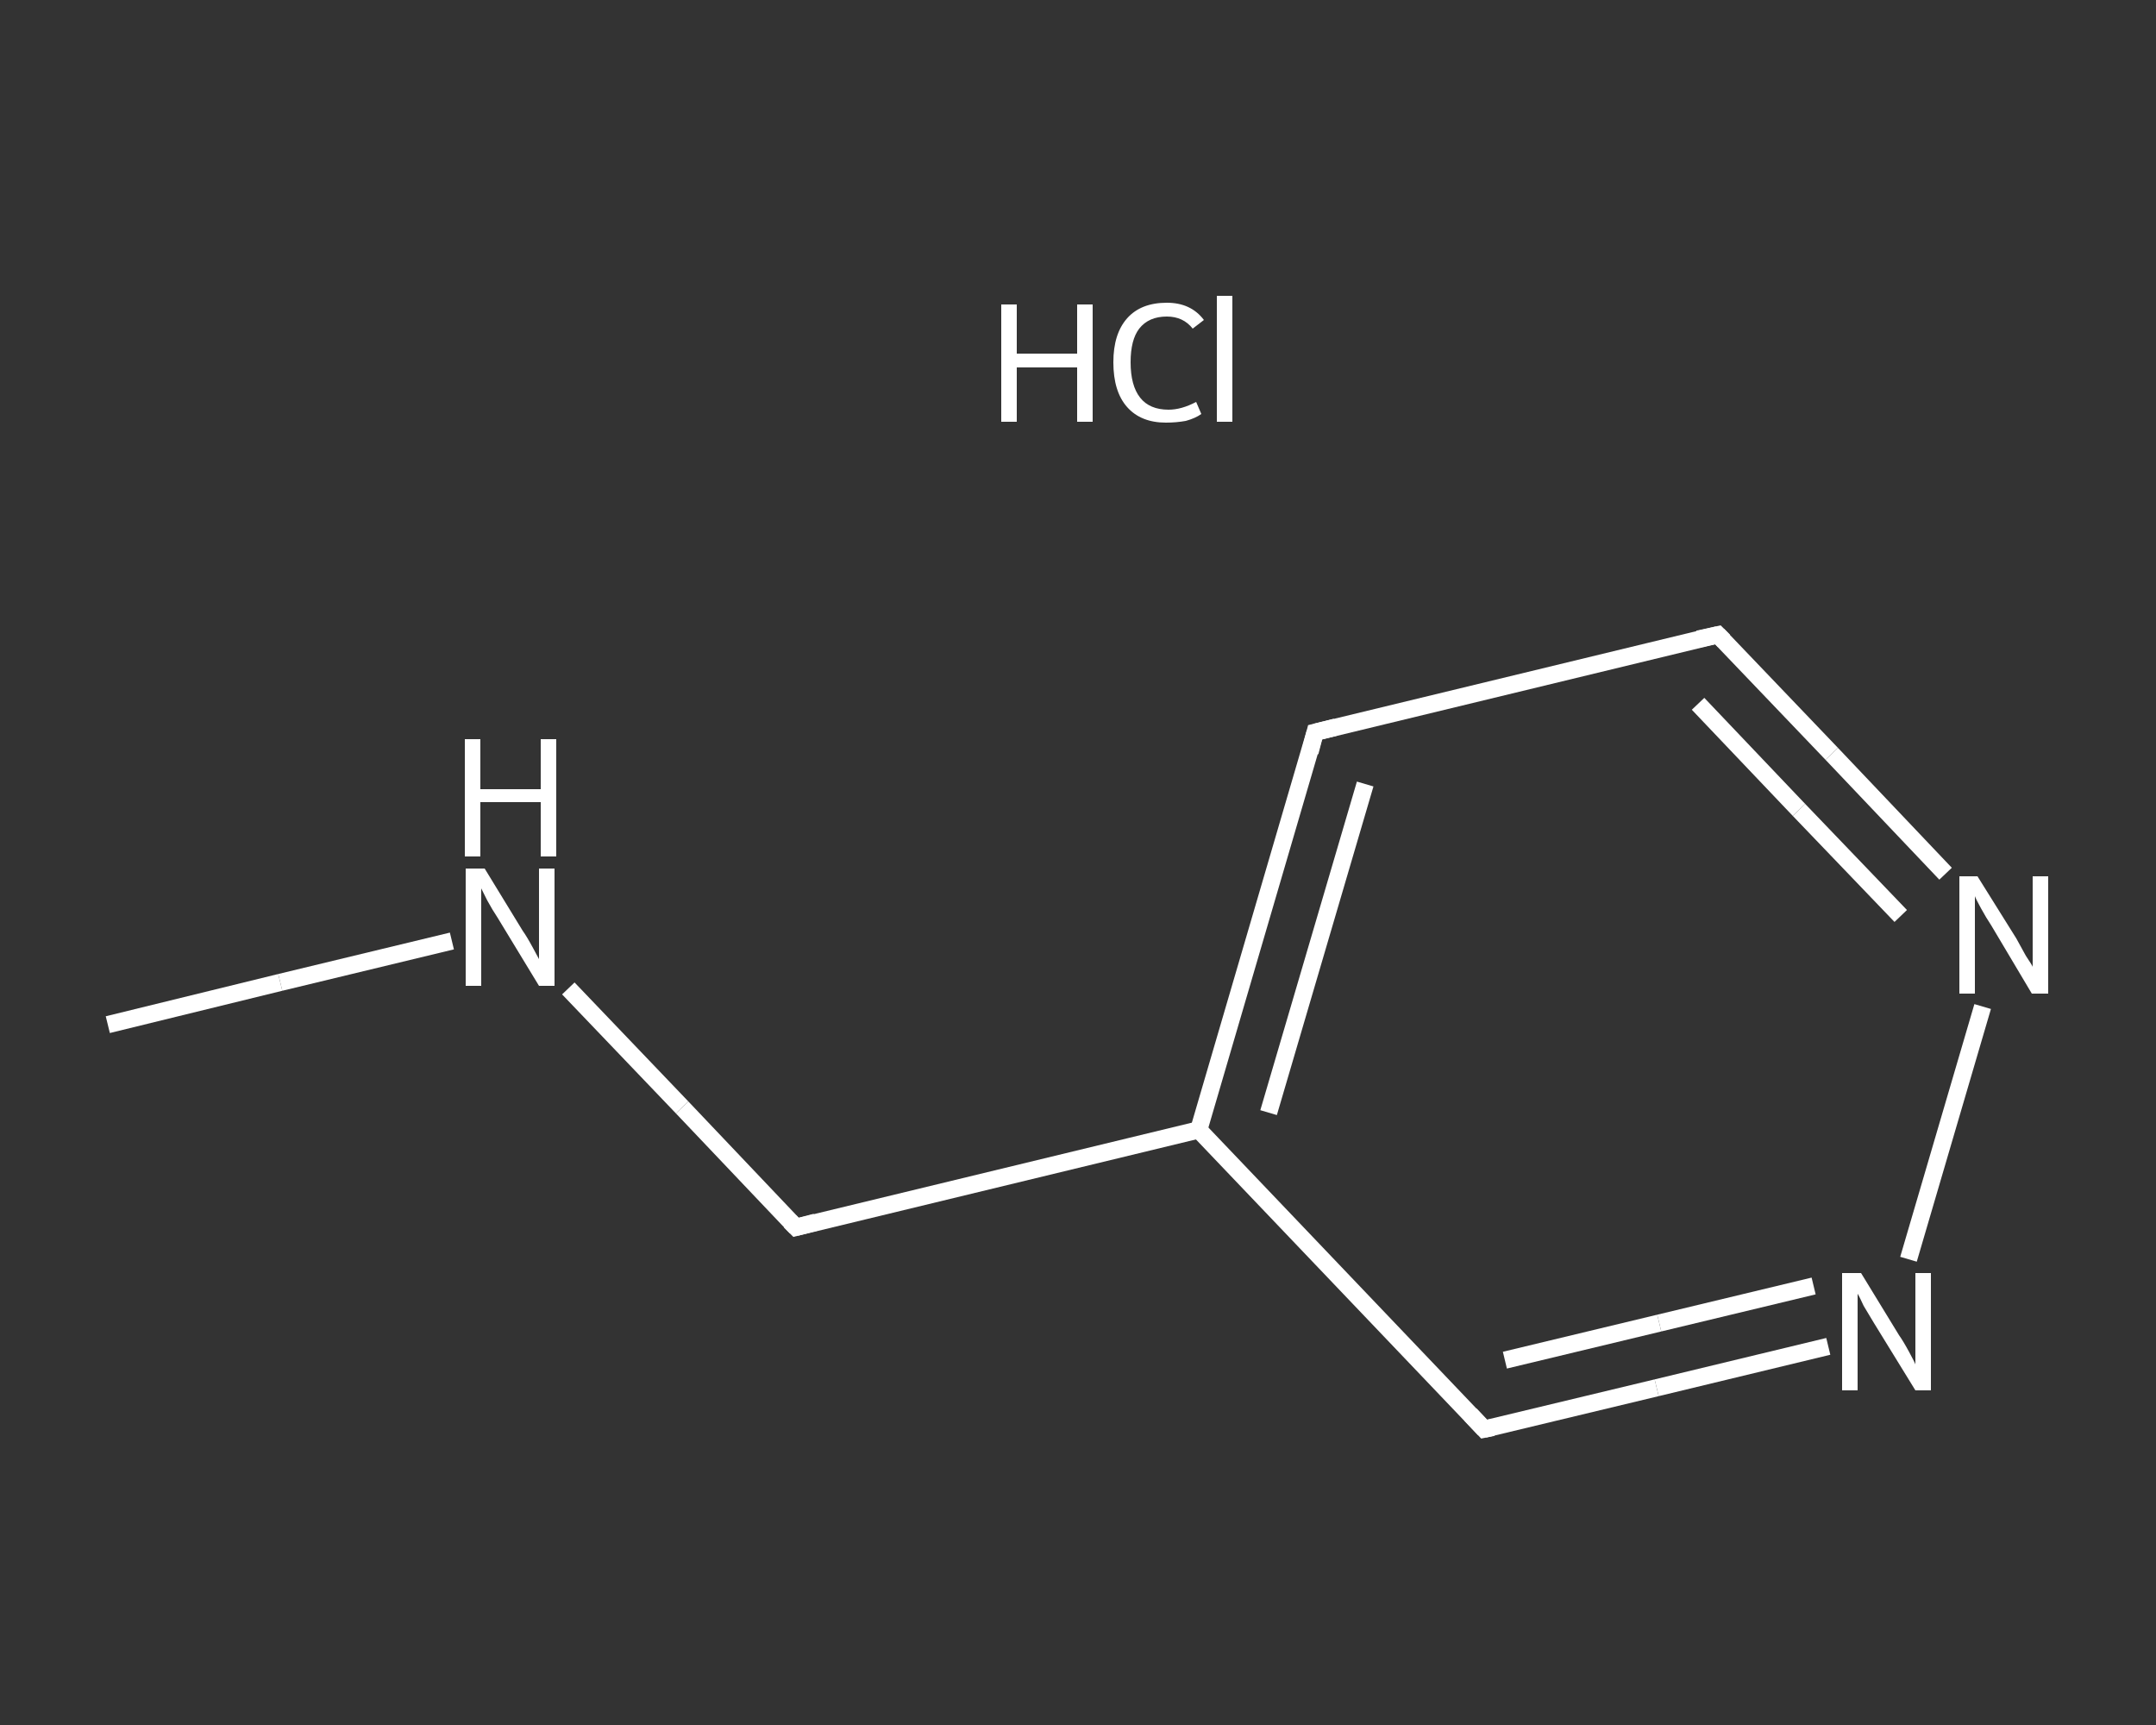 <?xml version='1.0' encoding='iso-8859-1'?>
<svg version='1.1' baseProfile='full'
              xmlns='http://www.w3.org/2000/svg'
                      xmlns:rdkit='http://www.rdkit.org/xml'
                      xmlns:xlink='http://www.w3.org/1999/xlink'
                  xml:space='preserve'
width='250px' height='200px' viewBox='0 0 250 200'>
<rect x="0" y="0" width="250" height="200" fill="#333333" stroke="none"/>
<!-- END OF HEADER -->
<rect style='opacity:1.0;fill:transparent;stroke:none' width='250.0' height='200.0' x='0.0' y='0.0'> </rect>
<path class='bond-0 atom-0 atom-1' d='M 12.5,118.8 L 32.5,113.9' style='fill:none;fill-rule:evenodd;stroke:#FFFFFF;stroke-width:2.0px;stroke-linecap:butt;stroke-linejoin:miter;stroke-opacity:1' />
<path class='bond-0 atom-0 atom-1' d='M 32.5,113.9 L 52.4,109.1' style='fill:none;fill-rule:evenodd;stroke:#FFFFFF;stroke-width:2.0px;stroke-linecap:butt;stroke-linejoin:miter;stroke-opacity:1' />
<path class='bond-1 atom-1 atom-2' d='M 65.9,114.6 L 79.1,128.4' style='fill:none;fill-rule:evenodd;stroke:#FFFFFF;stroke-width:2.0px;stroke-linecap:butt;stroke-linejoin:miter;stroke-opacity:1' />
<path class='bond-1 atom-1 atom-2' d='M 79.1,128.4 L 92.3,142.3' style='fill:none;fill-rule:evenodd;stroke:#FFFFFF;stroke-width:2.0px;stroke-linecap:butt;stroke-linejoin:miter;stroke-opacity:1' />
<path class='bond-2 atom-2 atom-3' d='M 92.3,142.3 L 139.0,131.0' style='fill:none;fill-rule:evenodd;stroke:#FFFFFF;stroke-width:2.0px;stroke-linecap:butt;stroke-linejoin:miter;stroke-opacity:1' />
<path class='bond-3 atom-3 atom-4' d='M 139.0,131.0 L 152.5,84.9' style='fill:none;fill-rule:evenodd;stroke:#FFFFFF;stroke-width:2.0px;stroke-linecap:butt;stroke-linejoin:miter;stroke-opacity:1' />
<path class='bond-3 atom-3 atom-4' d='M 147.1,129.0 L 158.3,90.9' style='fill:none;fill-rule:evenodd;stroke:#FFFFFF;stroke-width:2.0px;stroke-linecap:butt;stroke-linejoin:miter;stroke-opacity:1' />
<path class='bond-4 atom-4 atom-5' d='M 152.5,84.9 L 199.2,73.6' style='fill:none;fill-rule:evenodd;stroke:#FFFFFF;stroke-width:2.0px;stroke-linecap:butt;stroke-linejoin:miter;stroke-opacity:1' />
<path class='bond-5 atom-5 atom-6' d='M 199.2,73.6 L 212.4,87.4' style='fill:none;fill-rule:evenodd;stroke:#FFFFFF;stroke-width:2.0px;stroke-linecap:butt;stroke-linejoin:miter;stroke-opacity:1' />
<path class='bond-5 atom-5 atom-6' d='M 212.4,87.4 L 225.6,101.3' style='fill:none;fill-rule:evenodd;stroke:#FFFFFF;stroke-width:2.0px;stroke-linecap:butt;stroke-linejoin:miter;stroke-opacity:1' />
<path class='bond-5 atom-5 atom-6' d='M 196.9,81.6 L 208.6,93.9' style='fill:none;fill-rule:evenodd;stroke:#FFFFFF;stroke-width:2.0px;stroke-linecap:butt;stroke-linejoin:miter;stroke-opacity:1' />
<path class='bond-5 atom-5 atom-6' d='M 208.6,93.9 L 220.4,106.2' style='fill:none;fill-rule:evenodd;stroke:#FFFFFF;stroke-width:2.0px;stroke-linecap:butt;stroke-linejoin:miter;stroke-opacity:1' />
<path class='bond-6 atom-6 atom-7' d='M 229.9,116.7 L 221.3,146.0' style='fill:none;fill-rule:evenodd;stroke:#FFFFFF;stroke-width:2.0px;stroke-linecap:butt;stroke-linejoin:miter;stroke-opacity:1' />
<path class='bond-7 atom-7 atom-8' d='M 212.0,156.1 L 192.1,160.9' style='fill:none;fill-rule:evenodd;stroke:#FFFFFF;stroke-width:2.0px;stroke-linecap:butt;stroke-linejoin:miter;stroke-opacity:1' />
<path class='bond-7 atom-7 atom-8' d='M 192.1,160.9 L 172.1,165.7' style='fill:none;fill-rule:evenodd;stroke:#FFFFFF;stroke-width:2.0px;stroke-linecap:butt;stroke-linejoin:miter;stroke-opacity:1' />
<path class='bond-7 atom-7 atom-8' d='M 210.3,149.1 L 192.4,153.4' style='fill:none;fill-rule:evenodd;stroke:#FFFFFF;stroke-width:2.0px;stroke-linecap:butt;stroke-linejoin:miter;stroke-opacity:1' />
<path class='bond-7 atom-7 atom-8' d='M 192.4,153.4 L 174.5,157.7' style='fill:none;fill-rule:evenodd;stroke:#FFFFFF;stroke-width:2.0px;stroke-linecap:butt;stroke-linejoin:miter;stroke-opacity:1' />
<path class='bond-8 atom-8 atom-3' d='M 172.1,165.7 L 139.0,131.0' style='fill:none;fill-rule:evenodd;stroke:#FFFFFF;stroke-width:2.0px;stroke-linecap:butt;stroke-linejoin:miter;stroke-opacity:1' />
<path d='M 91.6,141.6 L 92.3,142.3 L 94.6,141.7' style='fill:none;stroke:#FFFFFF;stroke-width:2.0px;stroke-linecap:butt;stroke-linejoin:miter;stroke-opacity:1;' />
<path d='M 151.9,87.2 L 152.5,84.9 L 154.9,84.3' style='fill:none;stroke:#FFFFFF;stroke-width:2.0px;stroke-linecap:butt;stroke-linejoin:miter;stroke-opacity:1;' />
<path d='M 196.9,74.1 L 199.2,73.6 L 199.9,74.3' style='fill:none;stroke:#FFFFFF;stroke-width:2.0px;stroke-linecap:butt;stroke-linejoin:miter;stroke-opacity:1;' />
<path d='M 173.1,165.5 L 172.1,165.7 L 170.5,164.0' style='fill:none;stroke:#FFFFFF;stroke-width:2.0px;stroke-linecap:butt;stroke-linejoin:miter;stroke-opacity:1;' />
<path class='atom-1' d='M 56.2 100.7
L 60.6 107.9
Q 61.1 108.6, 61.8 109.9
Q 62.5 111.2, 62.5 111.2
L 62.5 100.7
L 64.3 100.7
L 64.3 114.3
L 62.5 114.3
L 57.7 106.4
Q 57.1 105.5, 56.5 104.4
Q 56.0 103.4, 55.8 103.0
L 55.8 114.3
L 54.0 114.3
L 54.0 100.7
L 56.2 100.7
' fill='#FFFFFF'/>
<path class='atom-1' d='M 53.9 85.7
L 55.7 85.7
L 55.7 91.5
L 62.7 91.5
L 62.7 85.7
L 64.5 85.7
L 64.5 99.3
L 62.7 99.3
L 62.7 93.0
L 55.7 93.0
L 55.7 99.3
L 53.9 99.3
L 53.9 85.7
' fill='#FFFFFF'/>
<path class='atom-6' d='M 229.3 101.6
L 233.8 108.8
Q 234.2 109.5, 234.9 110.8
Q 235.7 112.0, 235.7 112.1
L 235.7 101.6
L 237.5 101.6
L 237.5 115.2
L 235.6 115.2
L 230.9 107.3
Q 230.3 106.4, 229.7 105.3
Q 229.1 104.2, 229.0 103.9
L 229.0 115.2
L 227.2 115.2
L 227.2 101.6
L 229.3 101.6
' fill='#FFFFFF'/>
<path class='atom-7' d='M 215.8 147.6
L 220.2 154.8
Q 220.7 155.5, 221.4 156.8
Q 222.1 158.1, 222.1 158.2
L 222.1 147.6
L 223.9 147.6
L 223.9 161.2
L 222.1 161.2
L 217.3 153.4
Q 216.7 152.4, 216.1 151.4
Q 215.6 150.3, 215.4 150.0
L 215.4 161.2
L 213.6 161.2
L 213.6 147.6
L 215.8 147.6
' fill='#FFFFFF'/>
<path class='atom-9' d='M 116.1 35.3
L 117.9 35.3
L 117.9 41.0
L 124.9 41.0
L 124.9 35.3
L 126.7 35.3
L 126.7 48.9
L 124.9 48.9
L 124.9 42.6
L 117.9 42.6
L 117.9 48.9
L 116.1 48.9
L 116.1 35.3
' fill='#FFFFFF'/>
<path class='atom-9' d='M 129.1 42.0
Q 129.1 38.7, 130.7 36.9
Q 132.3 35.1, 135.3 35.1
Q 138.1 35.1, 139.6 37.1
L 138.3 38.1
Q 137.2 36.7, 135.3 36.7
Q 133.2 36.7, 132.1 38.1
Q 131.1 39.4, 131.1 42.0
Q 131.1 44.7, 132.2 46.1
Q 133.3 47.5, 135.5 47.5
Q 137.0 47.5, 138.7 46.6
L 139.3 48.0
Q 138.6 48.5, 137.5 48.8
Q 136.4 49.0, 135.2 49.0
Q 132.3 49.0, 130.7 47.2
Q 129.1 45.4, 129.1 42.0
' fill='#FFFFFF'/>
<path class='atom-9' d='M 141.1 34.3
L 142.9 34.3
L 142.9 48.9
L 141.1 48.9
L 141.1 34.3
' fill='#FFFFFF'/>
</svg>
